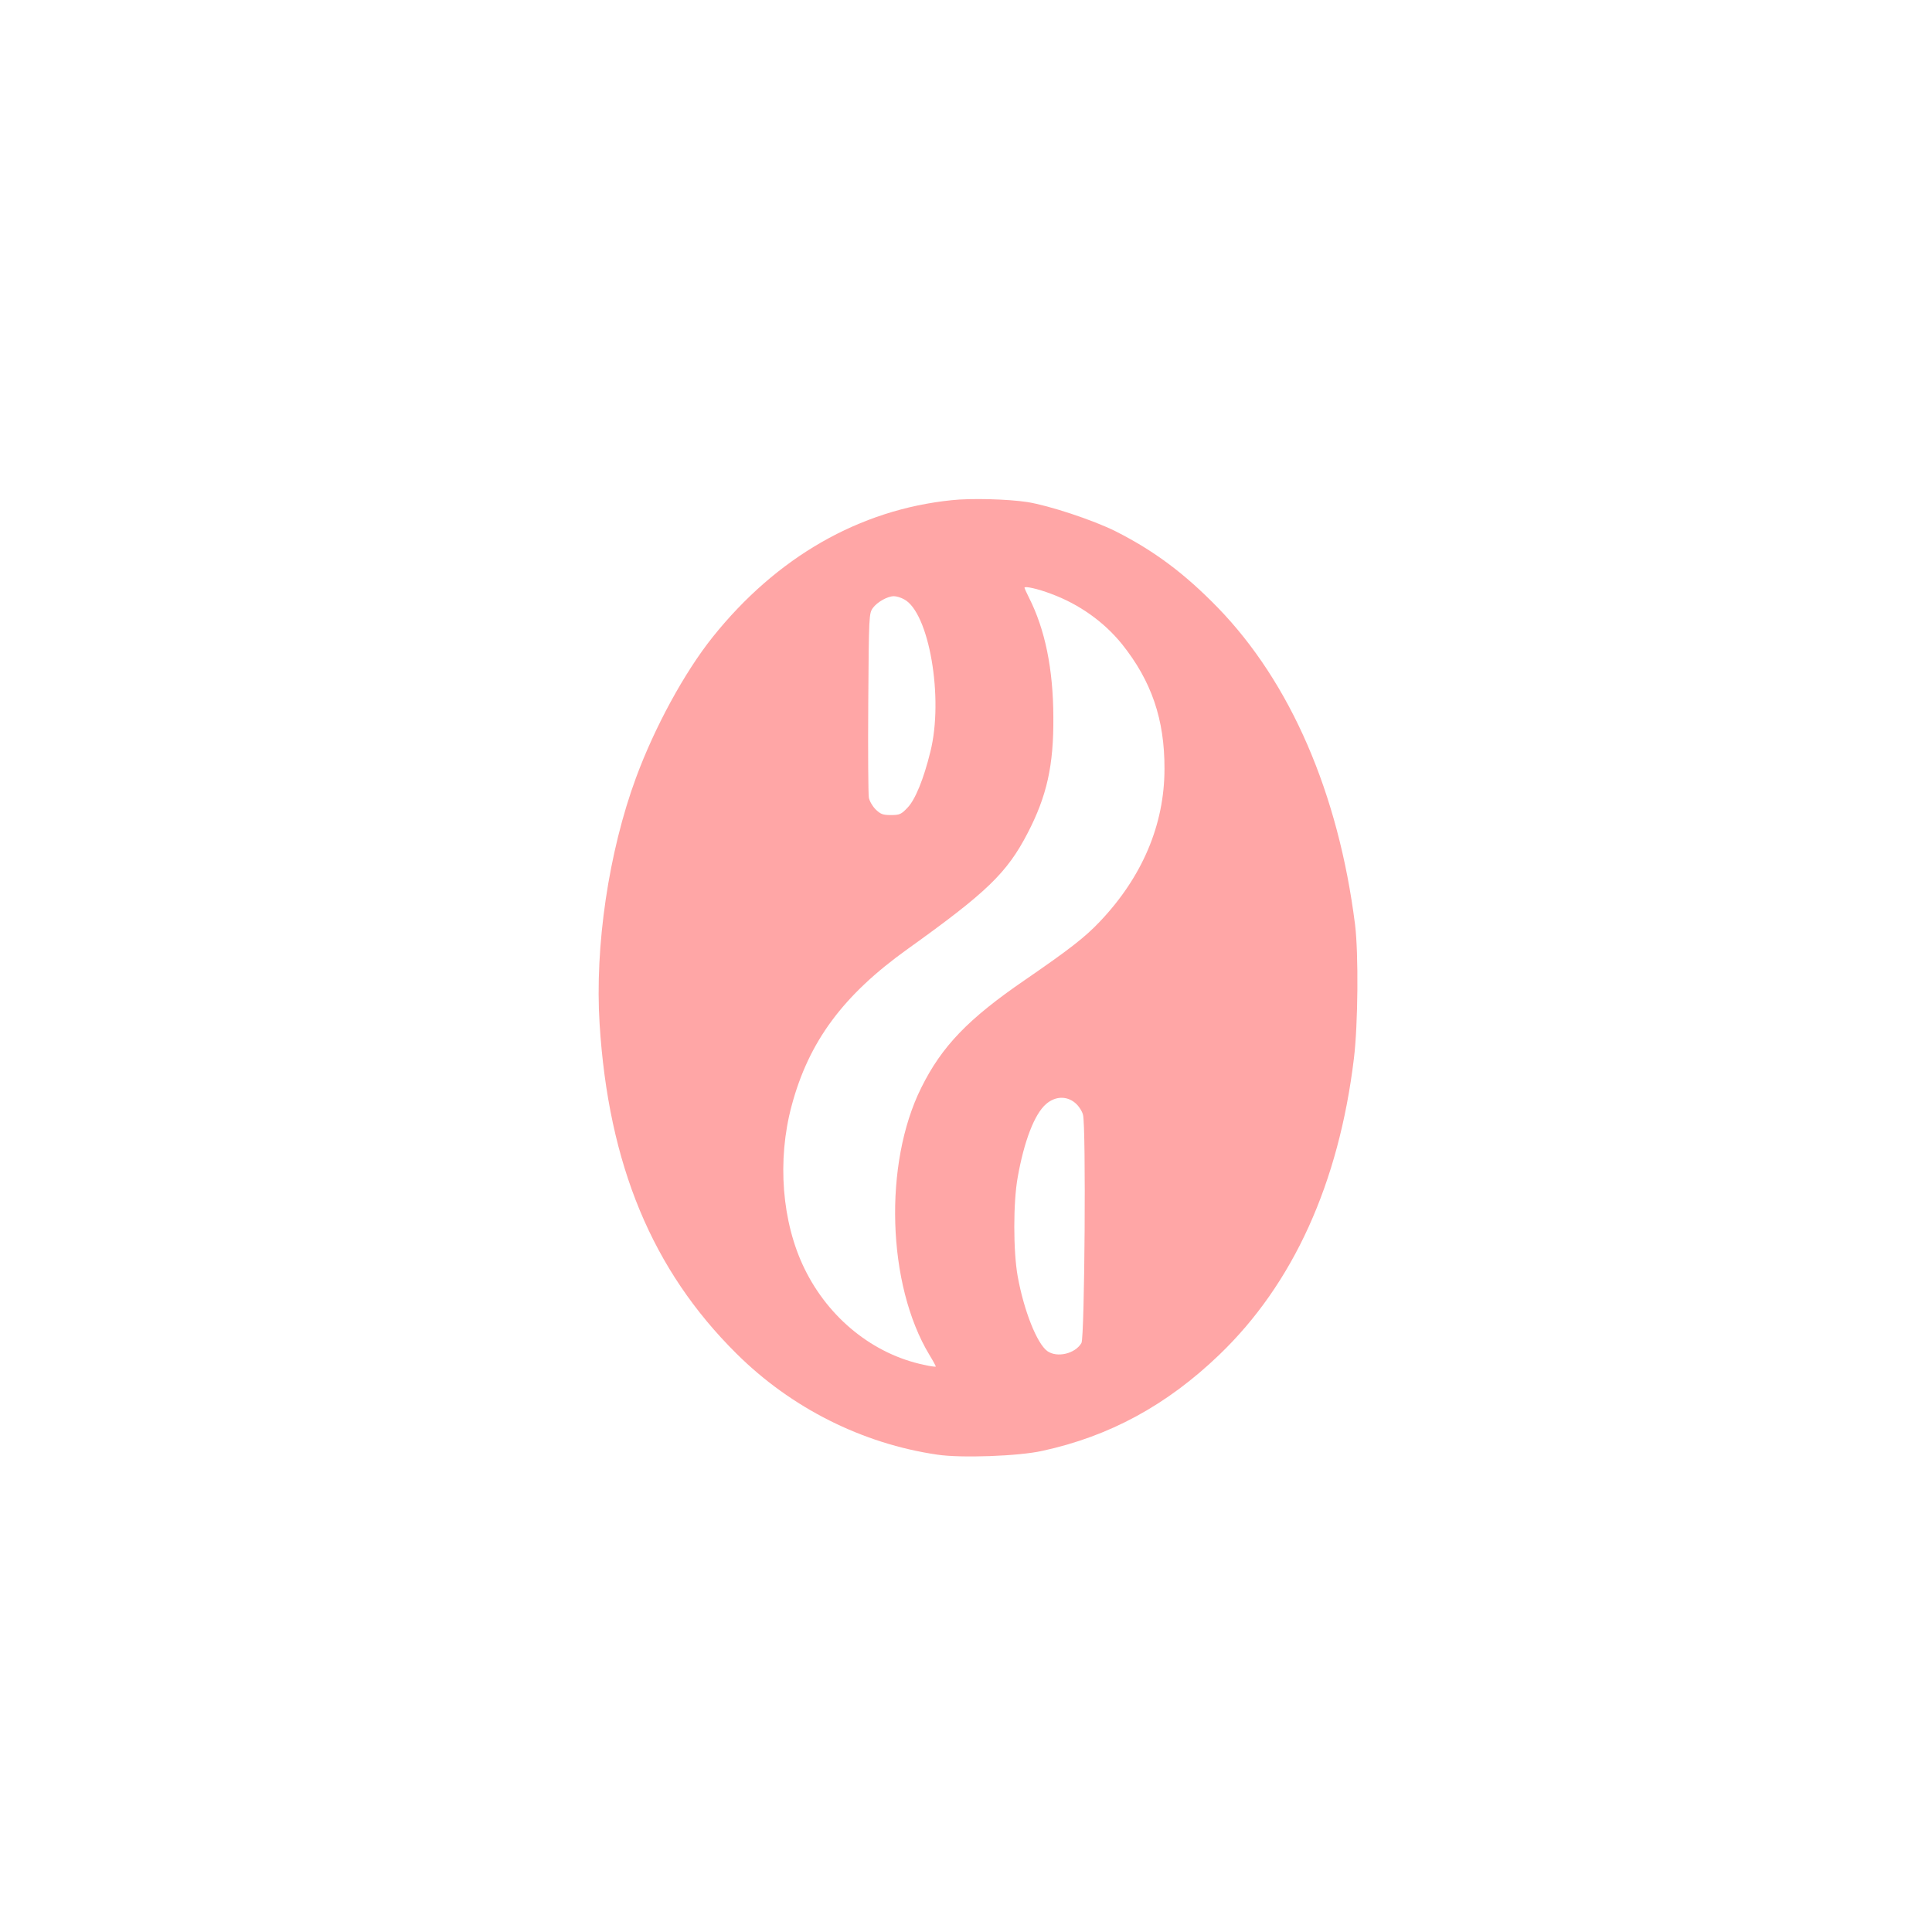 <?xml version="1.0" standalone="no"?>
<!DOCTYPE svg PUBLIC "-//W3C//DTD SVG 20010904//EN"
 "http://www.w3.org/TR/2001/REC-SVG-20010904/DTD/svg10.dtd">
<svg version="1.0" xmlns="http://www.w3.org/2000/svg"
 width="1024pt" height="1024pt" viewBox="0 0 1024 1024"
 preserveAspectRatio="xMidYMid meet">

<g transform="translate(0,1024) scale(0.1,-0.1)"
fill="#ffa6a6" stroke="none">
<path d="M5045 7589 c-490 -50 -929 -302 -1268 -726 -150 -188 -307 -477 -406
-745 -145 -393 -219 -894 -193 -1305 47 -747 279 -1305 726 -1748 290 -288
667 -477 1064 -535 125 -19 431 -8 556 20 356 77 660 242 938 509 392 376 634
909 714 1571 22 180 25 558 6 710 -88 696 -342 1282 -727 1679 -176 181 -338
302 -542 405 -120 60 -354 137 -468 155 -105 16 -299 21 -400 10z m525 -496
c150 -55 281 -149 376 -266 157 -196 227 -400 226 -662 0 -296 -118 -573 -342
-809 -79 -84 -165 -150 -399 -311 -299 -205 -439 -350 -548 -570 -201 -403
-181 -1045 43 -1416 19 -31 34 -59 34 -62 0 -2 -28 1 -62 9 -269 56 -506 247
-634 510 -120 245 -146 575 -68 864 91 340 273 586 616 831 420 301 525 402
635 614 102 197 138 359 136 615 -1 255 -44 464 -129 632 -13 26 -24 50 -24
53 0 10 72 -6 140 -32z m-779 -29 c133 -68 212 -524 140 -809 -35 -143 -80
-254 -121 -296 -33 -35 -42 -39 -88 -39 -43 0 -55 5 -81 30 -17 17 -33 45 -36
63 -3 18 -5 244 -3 504 3 459 4 472 24 500 23 32 78 63 112 63 13 0 37 -7 53
-16z m908 -2670 c17 -14 36 -42 41 -62 17 -57 9 -1179 -8 -1210 -33 -57 -129
-80 -181 -43 -55 40 -124 214 -157 396 -24 134 -24 393 0 525 34 192 89 335
150 388 48 42 109 45 155 6z"/>
</g>
</svg>
